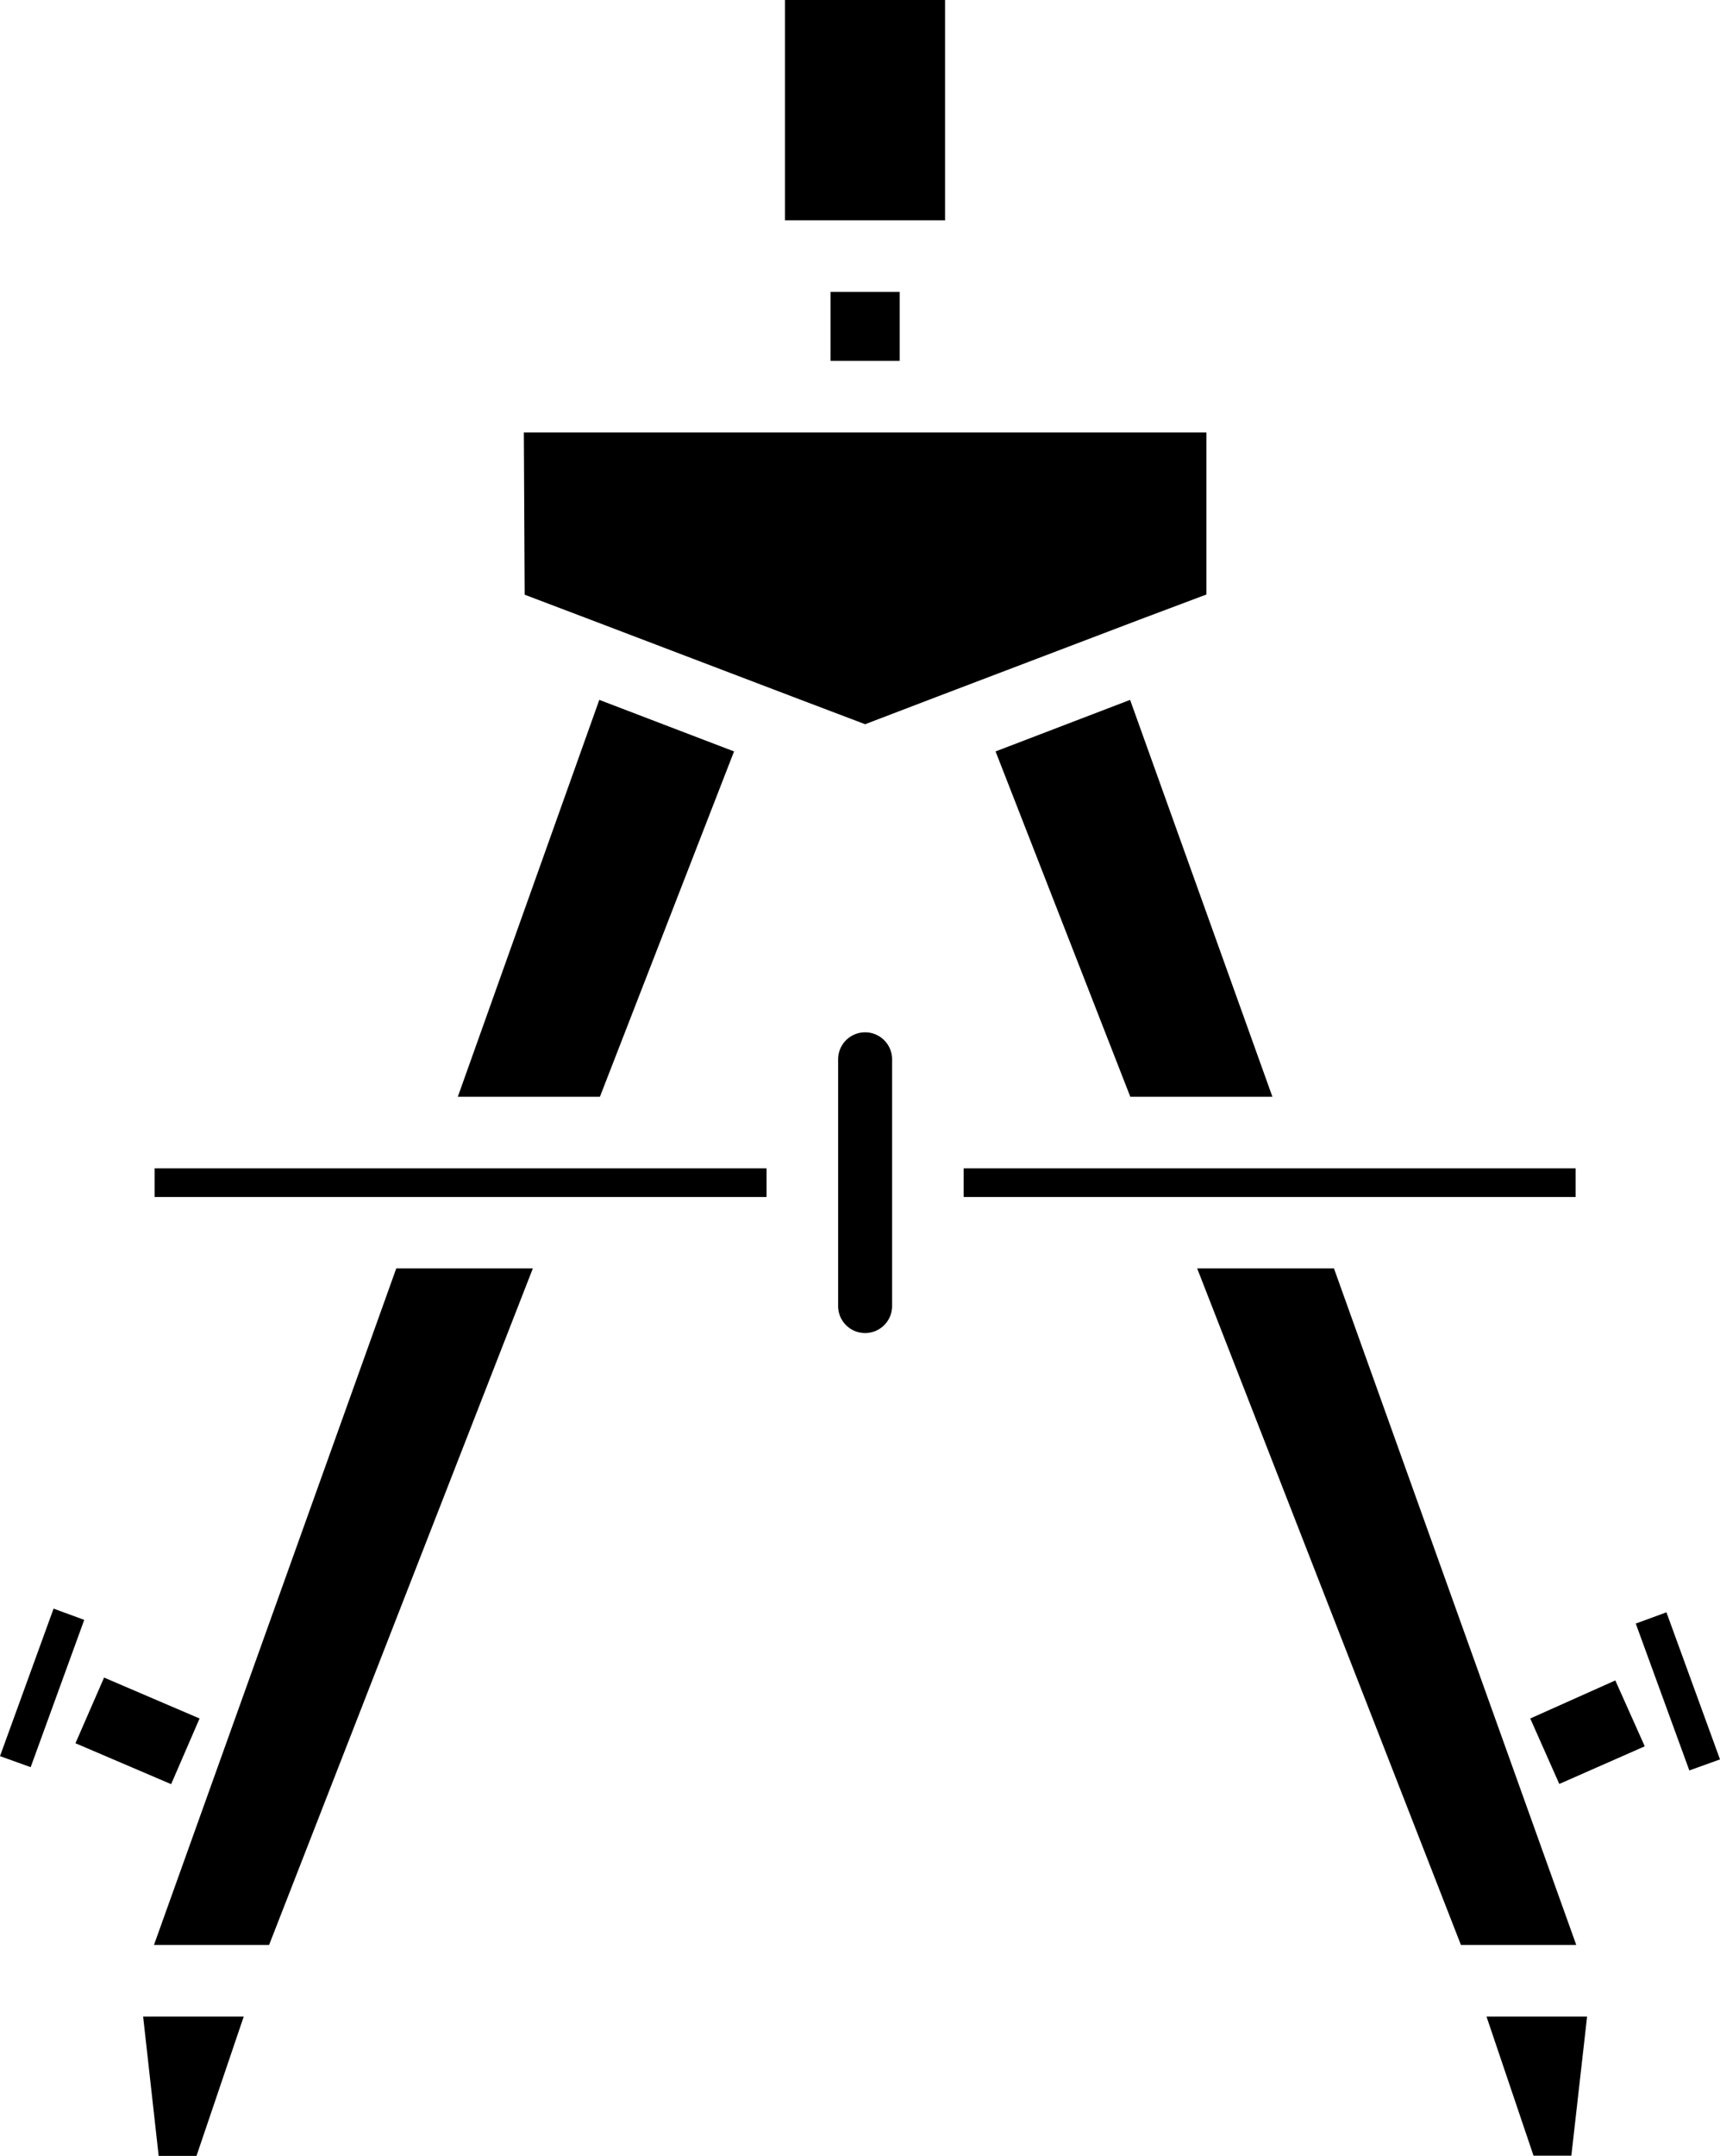 <?xml version="1.0" encoding="UTF-8"?> <svg xmlns="http://www.w3.org/2000/svg" viewBox="0 0 84.12 105.38"><title>Kvalitet</title><g id="Lag_2" data-name="Lag 2"><g id="Layer_1" data-name="Layer 1"><path d="M1.5,86.38,0,85.84l2.62-7.21,1.5.55ZM62.23,53.61H55.28L48.69,36.73l6.58-2.52ZM38.39,0h7.83V10.77H38.39Zm2.23,14.27H44v3.37H40.62Zm-15,6.87H59v7.92L55.7,30.3h0l-9.91,3.77h0l-3.48,1.33-3.48-1.32h0l-9.9-3.77h0l-3.27-1.24Zm3.69,13.07,6.59,2.52L29.34,53.61H22.39ZM9.61,105.38H7.76L7,98.57h4.92Zm3.55-10.31H7.53L19.38,62h6.68ZM28.63,58.51H7.56v-1.4H37.49v1.4Zm15,5.33a1.32,1.32,0,1,1-2.64,0V51.78a1.32,1.32,0,0,1,2.64,0V63.84Zm3.5-6.73H77.06v1.4H47.13ZM65.24,62,77.09,95.07H71.45L58.55,62Zm11.61,43.37H75L72.7,98.57h4.92ZM81.5,78.81,84.12,86l-1.5.54L80,79.36ZM9.76,84,5.09,82l-1.4,3.21,4.68,2Zm70.68,1.36L79,82.14,74.84,84l1.42,3.2Z"></path></g></g></svg> 
